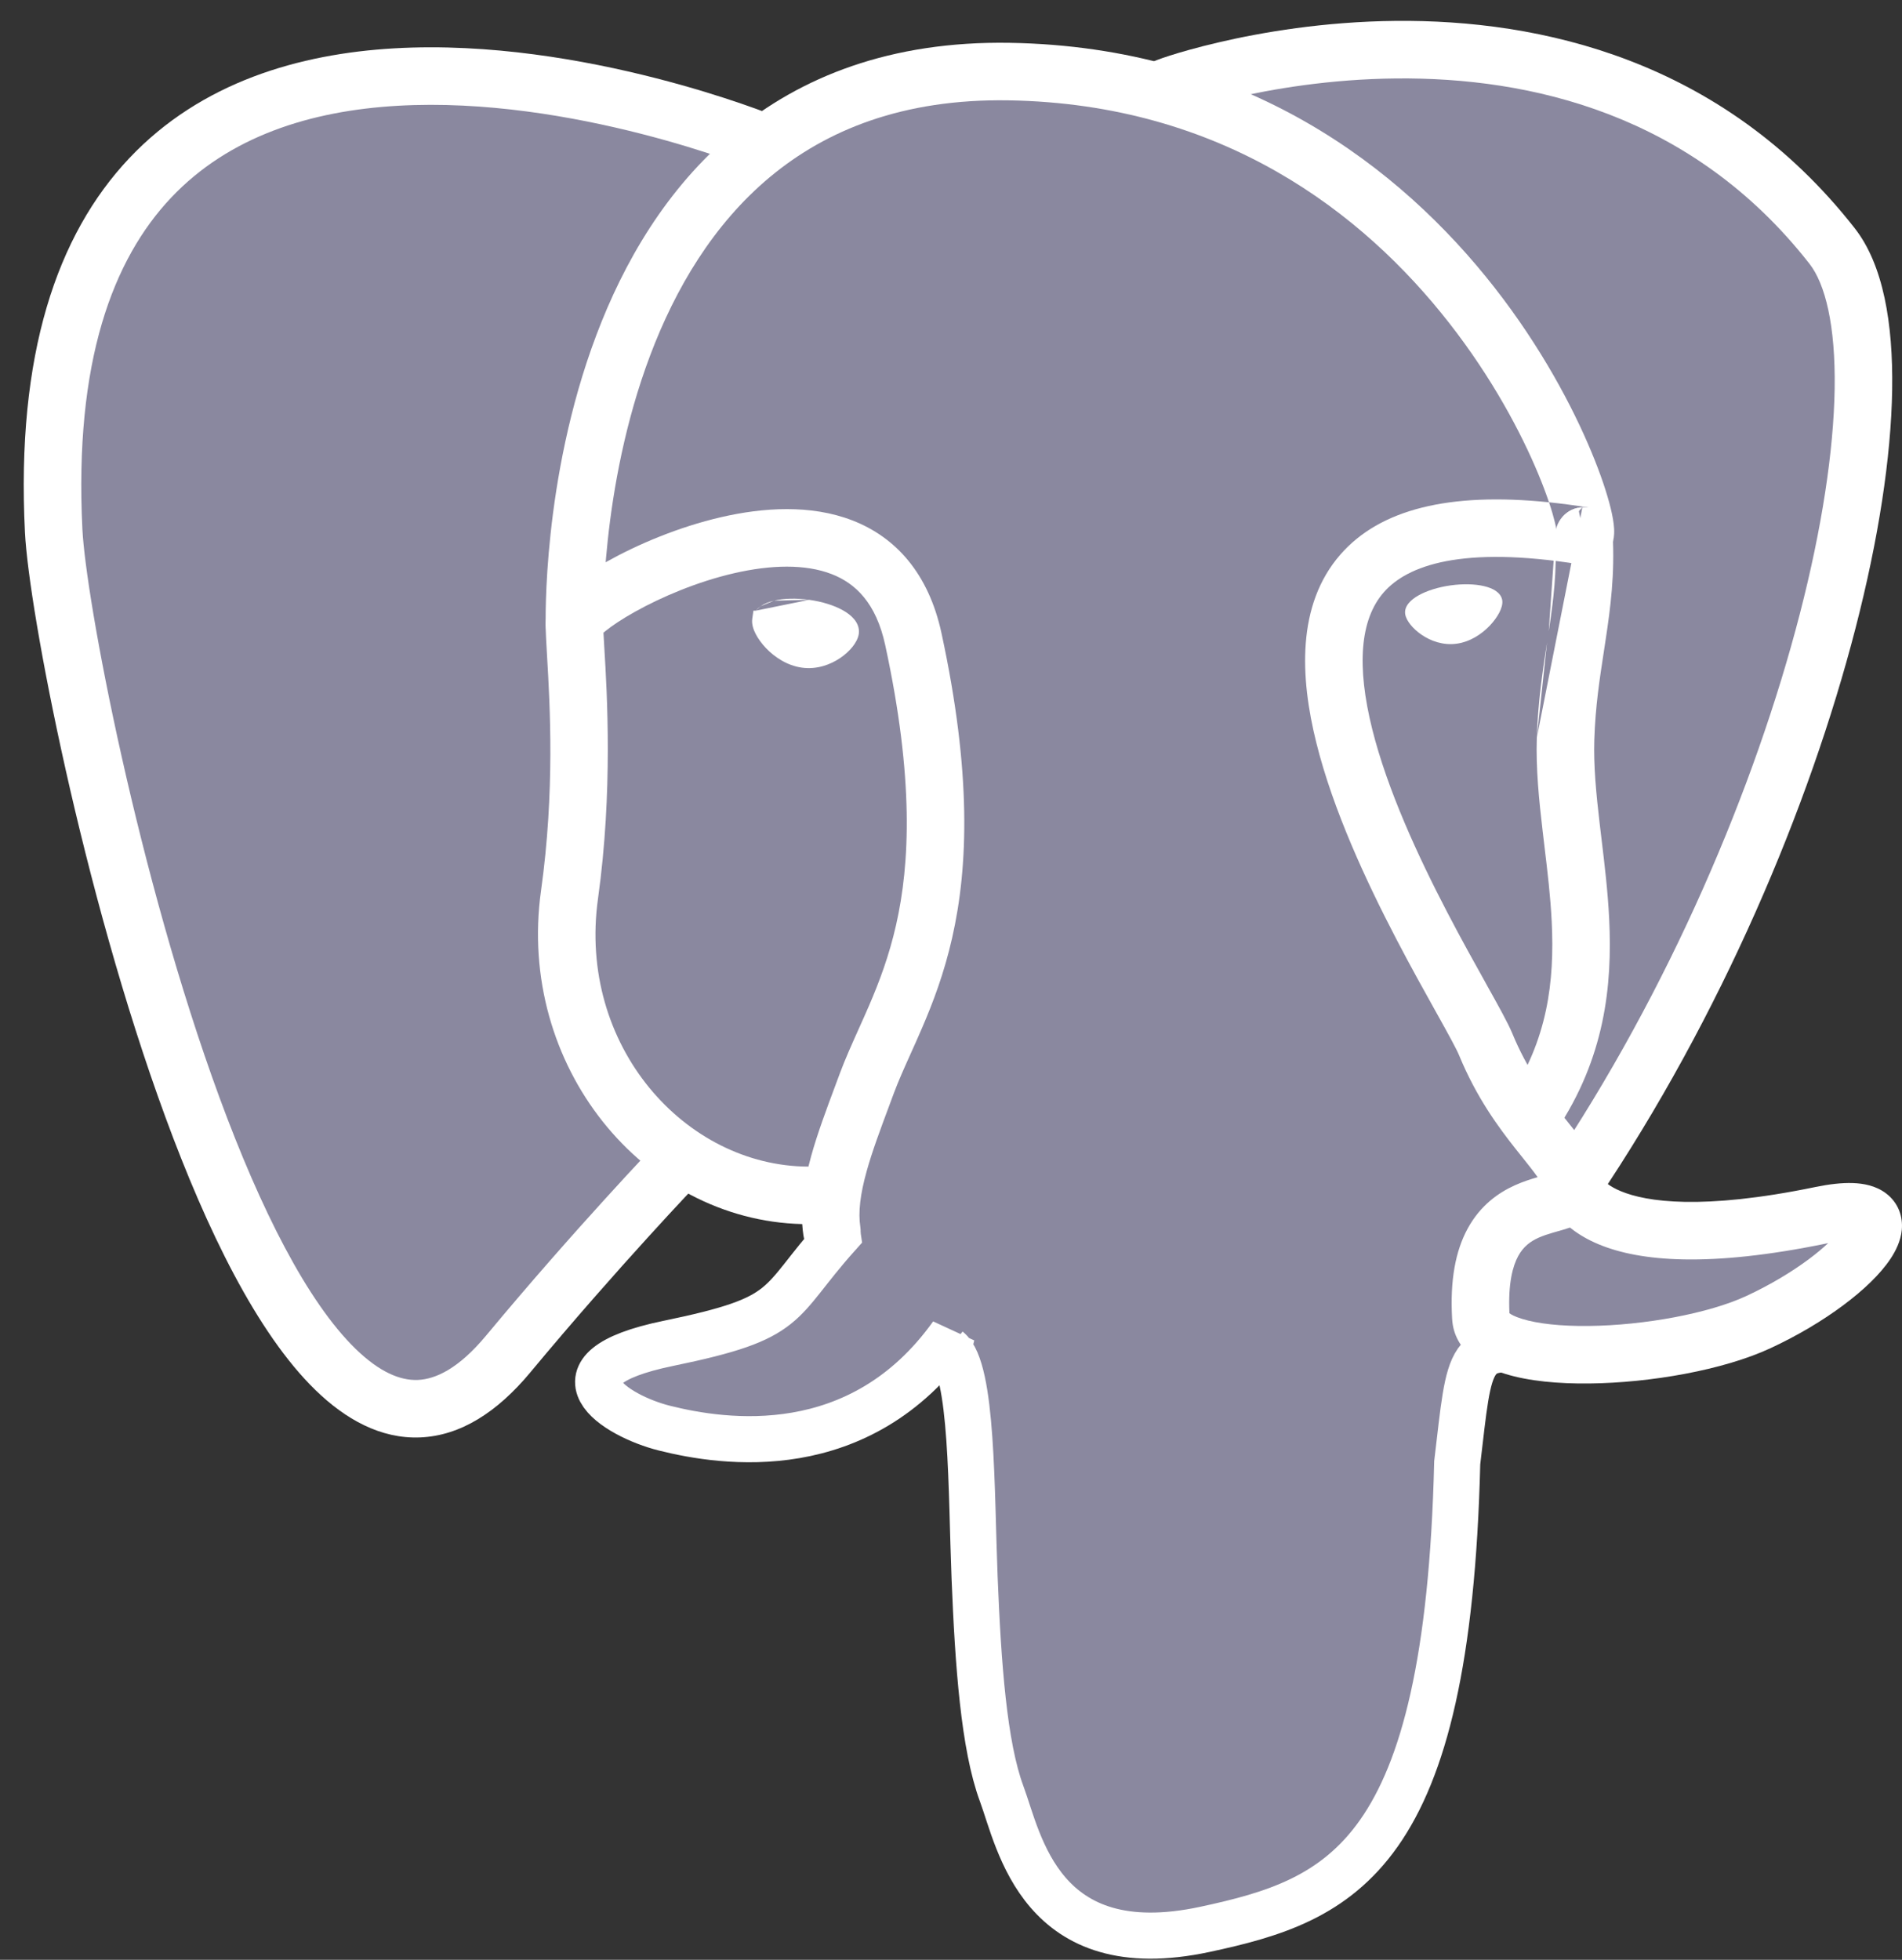 <svg xmlns="http://www.w3.org/2000/svg" width="66" height="68" viewBox="0 0 66 68" fill="none"><rect x="0" y="0" width="66" height="68" fill="#333333" stroke="none"/><path d="M50.566 50.752C51.02 46.972 50.884 46.418 53.699 47.031L54.414 47.093C56.578 47.192 59.41 46.745 61.074 45.972C64.655 44.31 66.779 41.536 63.247 42.265C55.192 43.927 54.639 41.199 54.639 41.199C63.144 28.579 66.7 12.559 63.631 8.638C55.26 -2.059 40.77 2.999 40.527 3.131L40.45 3.145C38.859 2.815 37.077 2.617 35.077 2.585C31.431 2.525 28.665 3.541 26.567 5.132C26.567 5.132 0.718 -5.518 1.921 18.525C2.176 23.64 9.252 57.226 17.69 47.081C20.775 43.372 23.755 40.235 23.755 40.235C25.235 41.218 27.008 41.72 28.866 41.54L29.01 41.417C28.965 41.878 28.985 42.328 29.067 42.862C26.894 45.291 27.532 45.717 23.186 46.612C18.789 47.518 21.372 49.132 23.058 49.553C25.103 50.065 29.834 50.789 33.031 46.314L32.903 46.825C33.756 47.507 33.698 51.728 33.819 54.745C33.94 57.761 34.142 60.575 34.757 62.235C35.372 63.894 36.097 68.168 41.809 66.944C46.583 65.921 50.233 64.449 50.566 50.752Z" fill="#8A889F" stroke="white" stroke-width="1.6"></path><path fill-rule="evenodd" clip-rule="evenodd" d="M26.904 4.03C26.905 4.03 26.905 4.03 26.532 4.944L26.905 4.03C27.416 4.239 27.66 4.822 27.452 5.332C27.243 5.842 26.661 6.087 26.151 5.878L26.15 5.878L26.148 5.877L26.137 5.873C26.127 5.869 26.11 5.862 26.088 5.853C26.043 5.836 25.975 5.809 25.884 5.775C25.704 5.707 25.436 5.608 25.094 5.491C24.41 5.256 23.43 4.945 22.257 4.645C19.901 4.042 16.816 3.497 13.802 3.67C10.785 3.843 7.952 4.726 5.935 6.862C3.927 8.989 2.568 12.531 2.86 18.374C2.919 19.562 3.392 22.549 4.222 26.253C5.047 29.935 6.208 34.251 7.616 38.081C9.041 41.957 10.663 45.172 12.341 46.803C13.166 47.605 13.883 47.906 14.501 47.88C15.113 47.853 15.908 47.494 16.866 46.343C18.42 44.474 19.898 42.807 20.988 41.609C21.532 41.009 21.981 40.526 22.294 40.192C22.45 40.025 22.572 39.895 22.656 39.807C22.698 39.763 22.73 39.729 22.752 39.706L22.783 39.673L22.785 39.672L22.785 39.671L22.785 39.671C22.785 39.671 22.785 39.671 23.506 40.361L22.785 39.671C23.167 39.273 23.799 39.26 24.197 39.641C24.595 40.022 24.608 40.654 24.227 41.052C24.227 41.052 24.227 41.052 24.227 41.052L24.22 41.06L24.197 41.084C24.176 41.105 24.145 41.138 24.105 41.181C24.024 41.266 23.904 41.392 23.751 41.556C23.444 41.884 23.002 42.36 22.465 42.952C21.389 44.135 19.931 45.779 18.401 47.619L18.401 47.62C17.249 49.004 15.977 49.815 14.586 49.874C13.201 49.933 11.978 49.234 10.949 48.234C8.919 46.261 7.173 42.661 5.743 38.77C4.295 34.831 3.111 30.425 2.274 26.689C1.442 22.974 0.935 19.844 0.866 18.474C0.557 12.296 1.98 8.144 4.484 5.491C6.979 2.848 10.387 1.866 13.687 1.677C16.989 1.488 20.296 2.083 22.752 2.711C23.986 3.026 25.017 3.354 25.743 3.603C26.106 3.728 26.393 3.833 26.591 3.908C26.69 3.945 26.767 3.975 26.82 3.996C26.846 4.006 26.866 4.015 26.881 4.02L26.898 4.027L26.903 4.029L26.904 4.03Z" fill="white"></path><path fill-rule="evenodd" clip-rule="evenodd" d="M40.954 3.913C40.905 3.939 40.853 3.96 40.798 3.977C40.781 3.983 40.743 3.994 40.701 4.004C40.689 4.007 40.669 4.012 40.644 4.016C40.627 4.019 40.571 4.03 40.498 4.032C40.456 4.033 40.346 4.026 40.278 4.015C40.154 3.984 39.824 3.802 39.653 3.618C39.504 3.314 39.503 2.757 39.589 2.55C39.65 2.454 39.764 2.321 39.809 2.279C39.883 2.215 39.95 2.177 39.966 2.168C39.966 2.167 39.967 2.167 39.967 2.167C39.993 2.152 40.015 2.141 40.027 2.135C40.051 2.123 40.073 2.114 40.085 2.109C40.111 2.097 40.137 2.087 40.159 2.079C40.247 2.045 40.389 1.995 40.573 1.936C40.947 1.816 41.531 1.646 42.279 1.472C43.773 1.122 45.946 0.749 48.435 0.725C53.409 0.679 59.758 2.04 64.361 7.921L64.361 7.921C65.351 9.187 65.694 11.225 65.659 13.519C65.622 15.872 65.183 18.718 64.385 21.805C62.79 27.981 59.73 35.247 55.41 41.657C55.102 42.114 54.482 42.235 54.025 41.927C53.567 41.619 53.447 40.999 53.755 40.542C57.94 34.331 60.91 27.276 62.453 21.306C63.224 18.32 63.629 15.637 63.663 13.488C63.697 11.282 63.333 9.847 62.789 9.152C58.706 3.934 53.069 2.679 48.454 2.722C46.147 2.743 44.124 3.09 42.733 3.415C42.039 3.578 41.507 3.733 41.182 3.837C41.085 3.869 41.009 3.894 40.954 3.913Z" fill="white"></path><path fill-rule="evenodd" clip-rule="evenodd" d="M25.443 4.606C27.781 2.659 30.909 1.419 35.035 1.486C43.215 1.62 48.613 5.826 51.857 9.973C53.475 12.042 54.568 14.108 55.221 15.677C55.547 16.459 55.77 17.136 55.893 17.641C55.953 17.887 55.998 18.131 56.01 18.343C56.015 18.439 56.018 18.599 55.976 18.772C55.953 18.87 55.8 19.442 55.167 19.573L54.807 19.581C50.71 18.925 48.831 19.621 48.016 20.553C47.186 21.503 47.074 23.124 47.616 25.297C48.142 27.405 49.203 29.703 50.222 31.658C50.708 32.591 51.177 33.432 51.565 34.127L51.624 34.235C51.998 34.905 52.331 35.502 52.479 35.86C52.98 37.076 53.609 37.931 54.175 38.646C54.238 38.726 54.303 38.807 54.369 38.888C54.583 39.157 54.802 39.429 54.979 39.681C55.203 40.002 55.434 40.386 55.544 40.83C55.55 40.842 55.563 40.862 55.584 40.889C55.648 40.972 55.824 41.158 56.248 41.333C57.123 41.696 59.042 42.002 62.99 41.187C63.475 41.087 63.912 41.036 64.293 41.049C64.651 41.061 65.089 41.134 65.449 41.409C65.88 41.737 66.036 42.222 65.993 42.675C65.955 43.065 65.778 43.41 65.603 43.674C65.244 44.215 64.651 44.776 63.96 45.29C63.256 45.815 62.392 46.335 61.438 46.778C59.8 47.539 57.267 47.98 55.151 48.003C54.091 48.015 53.047 47.924 52.226 47.668C51.5 47.443 50.455 46.919 50.389 45.759C50.313 44.427 50.504 43.405 50.93 42.625C51.366 41.825 51.992 41.385 52.571 41.124C52.852 40.998 53.121 40.913 53.338 40.85C53.344 40.849 53.35 40.847 53.356 40.845C53.353 40.84 53.349 40.834 53.345 40.828C53.207 40.633 53.045 40.43 52.843 40.177C52.77 40.087 52.693 39.99 52.61 39.885C52.001 39.116 51.239 38.09 50.633 36.621C50.541 36.398 50.283 35.928 49.87 35.186L49.819 35.095C49.432 34.401 48.951 33.539 48.452 32.581C47.415 30.591 46.263 28.124 45.679 25.78C45.11 23.5 44.99 20.983 46.513 19.24C47.878 17.678 50.267 17.07 53.751 17.428C53.842 17.698 53.908 17.928 53.953 18.113C54 18.307 54.014 18.413 54.016 18.448C54.016 18.457 54.017 18.458 54.016 18.45L54.016 18.448C54.016 18.429 54.018 18.376 54.035 18.305C54.044 18.268 54.171 17.74 54.763 17.618L54.965 18.595L55.123 17.61C54.648 17.534 54.191 17.473 53.751 17.428C53.654 17.142 53.531 16.811 53.378 16.444C52.786 15.02 51.779 13.114 50.284 11.203C47.302 7.39 42.421 3.604 35.002 3.482C31.329 3.422 28.672 4.515 26.72 6.14C24.749 7.782 23.433 10.019 22.561 12.331C21.69 14.64 21.28 16.972 21.09 18.738C20.995 19.618 20.956 20.351 20.94 20.86C20.932 21.115 20.93 21.313 20.93 21.446C20.93 21.513 20.93 21.563 20.931 21.595C20.931 21.604 20.931 21.612 20.931 21.619C20.931 21.623 20.931 21.627 20.931 21.63L20.931 21.637L19.934 21.664C18.936 21.69 18.936 21.689 18.936 21.689L18.936 21.688L18.936 21.684L18.935 21.67C18.935 21.658 18.935 21.642 18.935 21.622C18.934 21.58 18.934 21.521 18.934 21.445C18.934 21.294 18.936 21.075 18.945 20.799C18.962 20.246 19.004 19.462 19.105 18.524C19.306 16.654 19.743 14.144 20.694 11.626C21.643 9.11 23.124 6.537 25.443 4.606ZM20.931 21.637C20.946 22.188 20.511 22.647 19.96 22.662C19.409 22.676 18.95 22.24 18.936 21.689L19.934 21.664M54.48 42.593C54.339 42.642 54.166 42.691 54.024 42.731C53.977 42.744 53.933 42.757 53.894 42.768C53.709 42.822 53.544 42.876 53.391 42.944C53.103 43.074 52.861 43.253 52.682 43.581C52.497 43.921 52.328 44.516 52.378 45.565C52.426 45.604 52.548 45.678 52.819 45.762C53.355 45.929 54.162 46.018 55.129 46.007C57.068 45.986 59.297 45.571 60.597 44.968C61.433 44.58 62.177 44.129 62.767 43.69C63.032 43.492 63.256 43.304 63.438 43.133C63.424 43.136 63.409 43.139 63.394 43.142C59.286 43.99 56.9 43.764 55.484 43.178C55.071 43.007 54.741 42.805 54.48 42.593ZM52.348 45.534C52.348 45.534 52.353 45.538 52.358 45.547C52.35 45.539 52.348 45.534 52.348 45.534Z" fill="white"></path><path fill-rule="evenodd" clip-rule="evenodd" d="M29.573 18.055C31.09 18.641 32.224 19.906 32.669 21.965L32.669 21.965C33.716 26.805 33.601 30.067 33.04 32.54C32.761 33.772 32.377 34.781 31.999 35.659C31.854 35.998 31.717 36.301 31.589 36.585C31.371 37.07 31.178 37.498 31.009 37.952C30.958 38.089 30.908 38.224 30.859 38.356C30.543 39.203 30.265 39.947 30.073 40.639C29.851 41.437 29.775 42.059 29.853 42.568C29.937 43.113 29.563 43.623 29.018 43.706C28.473 43.79 27.964 43.416 27.88 42.871C27.86 42.739 27.846 42.606 27.837 42.472C22.315 42.337 17.924 36.981 18.774 30.902L19.761 31.04L18.774 30.902C19.257 27.447 19.083 24.467 18.984 22.777C18.956 22.29 18.933 21.91 18.935 21.658L18.935 21.657C18.938 21.224 19.188 20.911 19.279 20.8C19.413 20.637 19.579 20.485 19.748 20.348C20.09 20.07 20.549 19.769 21.073 19.477C22.124 18.892 23.539 18.286 25.02 17.945C26.482 17.607 28.133 17.499 29.573 18.055ZM28.052 40.478C28.083 40.353 28.115 40.228 28.15 40.104C28.367 39.323 28.679 38.488 28.992 37.649C29.04 37.519 29.089 37.388 29.138 37.257L29.138 37.256C29.328 36.745 29.57 36.207 29.809 35.675C29.931 35.404 30.052 35.135 30.165 34.872C30.515 34.056 30.85 33.169 31.093 32.099C31.576 29.969 31.718 27.008 30.718 22.386L31.694 22.175L30.718 22.386C30.401 20.919 29.684 20.238 28.854 19.918C27.948 19.567 26.755 19.593 25.468 19.89C24.201 20.182 22.961 20.711 22.044 21.221C21.585 21.477 21.232 21.714 21.008 21.897C20.982 21.917 20.96 21.936 20.94 21.953C20.947 22.094 20.957 22.268 20.97 22.472C21.065 24.055 21.271 27.456 20.751 31.179C20.038 36.277 23.763 40.464 28.052 40.478ZM20.823 22.065C20.806 22.093 20.799 22.095 20.819 22.07C20.821 22.069 20.822 22.067 20.823 22.065Z" fill="white"></path><path d="M26.433 21.521C26.387 21.847 27.031 22.719 27.87 22.835C28.709 22.952 29.426 22.271 29.472 21.945C29.517 21.618 28.874 21.259 28.034 21.142C27.195 21.025 26.477 21.195 26.433 21.521H26.433Z" fill="white"></path><path fill-rule="evenodd" clip-rule="evenodd" d="M28.08 20.812C27.63 20.749 27.198 20.761 26.859 20.841L28.08 20.812ZM26.859 20.841C26.69 20.881 26.527 20.942 26.394 21.034L26.859 20.841ZM26.394 21.034C26.336 21.075 26.277 21.126 26.228 21.188L26.394 21.034ZM26.228 21.188H26.144L26.103 21.474C26.077 21.661 26.148 21.854 26.224 22C26.308 22.162 26.43 22.33 26.578 22.486C26.872 22.795 27.308 23.093 27.824 23.165C28.346 23.237 28.816 23.061 29.155 22.831C29.325 22.716 29.47 22.582 29.579 22.447C29.681 22.319 29.777 22.159 29.801 21.991L29.801 21.991C29.829 21.786 29.744 21.611 29.641 21.487C29.538 21.362 29.398 21.259 29.247 21.174C28.942 21.004 28.53 20.875 28.08 20.812M26.769 21.584C26.77 21.583 26.772 21.582 26.773 21.581C26.814 21.553 26.891 21.518 27.012 21.489C27.253 21.432 27.599 21.417 27.988 21.471L27.988 21.471C28.378 21.525 28.706 21.634 28.922 21.755C29.031 21.816 29.096 21.871 29.127 21.909C29.13 21.913 29.132 21.915 29.134 21.918C29.124 21.939 29.103 21.977 29.061 22.029C28.996 22.11 28.901 22.2 28.781 22.281C28.54 22.444 28.233 22.55 27.916 22.506L27.916 22.506C27.593 22.461 27.287 22.265 27.06 22.027C26.949 21.91 26.866 21.792 26.815 21.695C26.788 21.642 26.775 21.605 26.769 21.584ZM29.144 21.934C29.144 21.934 29.144 21.934 29.144 21.933C29.144 21.934 29.144 21.934 29.144 21.934Z" fill="white"></path><path d="M51.965 20.855C52.01 21.182 51.367 22.053 50.527 22.169C49.688 22.286 48.971 21.605 48.925 21.279C48.881 20.953 49.524 20.593 50.363 20.476C51.202 20.359 51.919 20.529 51.965 20.855V20.855Z" fill="white"></path><path fill-rule="evenodd" clip-rule="evenodd" d="M51.422 20.661C51.157 20.599 50.79 20.584 50.385 20.641C49.981 20.697 49.631 20.811 49.393 20.944C49.274 21.011 49.19 21.078 49.141 21.138C49.092 21.198 49.087 21.236 49.089 21.256C49.095 21.295 49.127 21.37 49.206 21.468C49.282 21.562 49.389 21.663 49.522 21.753C49.787 21.933 50.135 22.056 50.504 22.005L50.504 22.005C50.875 21.953 51.214 21.732 51.457 21.476C51.578 21.349 51.67 21.219 51.729 21.105C51.792 20.985 51.803 20.908 51.8 20.878L51.8 20.878C51.797 20.858 51.782 20.823 51.718 20.779C51.654 20.735 51.556 20.693 51.422 20.661ZM51.907 20.505C52.017 20.581 52.109 20.689 52.129 20.832L52.129 20.832C52.148 20.966 52.096 21.12 52.025 21.258C51.949 21.404 51.837 21.559 51.698 21.706C51.421 21.997 51.018 22.269 50.55 22.334C50.079 22.4 49.649 22.241 49.335 22.028C49.177 21.921 49.045 21.798 48.947 21.677C48.852 21.559 48.777 21.427 48.76 21.302L48.76 21.302L48.76 21.302C48.74 21.158 48.799 21.029 48.884 20.926C48.969 20.824 49.09 20.732 49.231 20.654C49.513 20.496 49.905 20.372 50.339 20.311C50.774 20.251 51.185 20.263 51.499 20.338C51.656 20.375 51.798 20.429 51.907 20.505Z" fill="white"></path><path fill-rule="evenodd" clip-rule="evenodd" d="M54.91 17.599C55.461 17.569 55.931 17.991 55.961 18.542C56.036 19.928 55.885 21.087 55.716 22.199C55.697 22.33 55.676 22.46 55.657 22.589C55.506 23.567 55.36 24.52 55.323 25.66L55.323 25.66C55.294 26.57 55.387 27.531 55.51 28.583C55.53 28.75 55.55 28.921 55.571 29.093C55.678 29.98 55.792 30.927 55.839 31.883C55.953 34.203 55.686 36.712 54.003 39.225C53.697 39.683 53.077 39.806 52.619 39.499C52.161 39.193 52.038 38.572 52.345 38.114C53.703 36.085 53.947 34.056 53.845 31.981C53.802 31.102 53.698 30.237 53.591 29.35C53.57 29.173 53.549 28.995 53.528 28.816C53.404 27.76 53.293 26.668 53.328 25.596M54.91 17.599C54.36 17.628 53.938 18.099 53.968 18.649L54.91 17.599ZM53.968 18.649C54.031 19.824 53.906 20.818 53.742 21.9L53.968 18.649ZM53.742 21.9C53.724 22.026 53.704 22.153 53.684 22.282L53.742 21.9ZM53.684 22.282C53.534 23.256 53.368 24.328 53.328 25.596L53.684 22.282Z" fill="white"></path></svg>